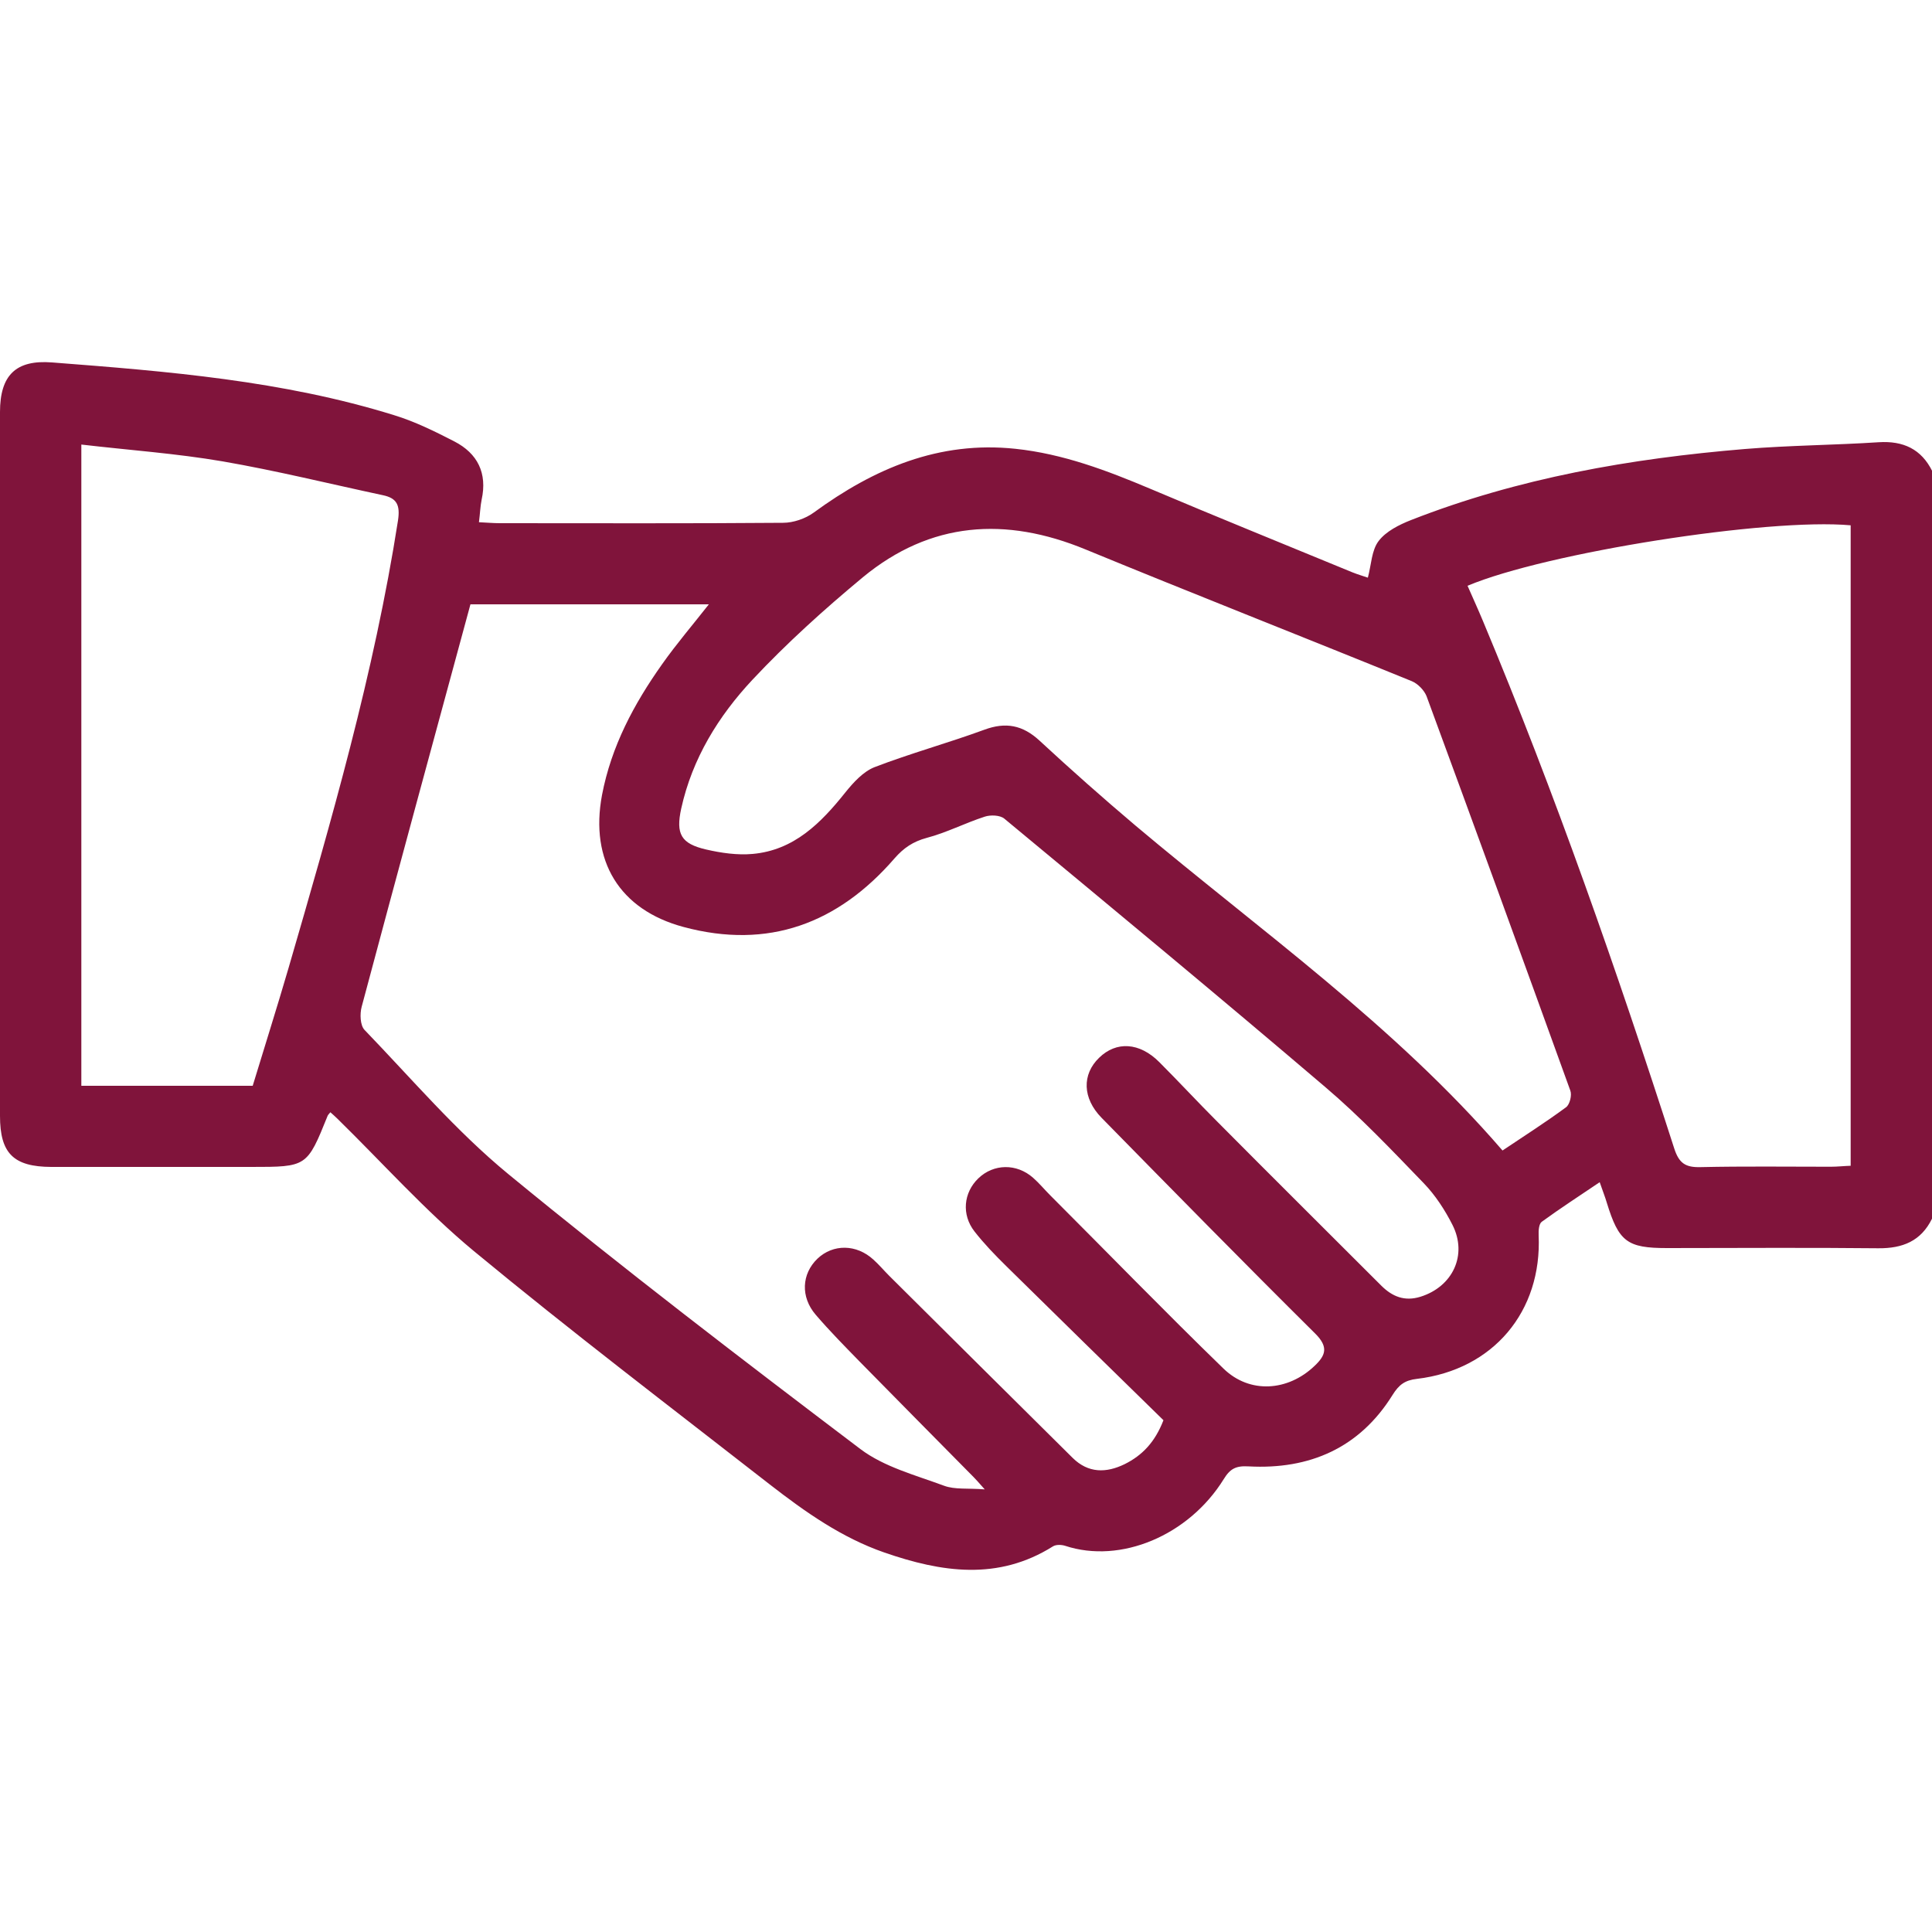 <?xml version="1.0" encoding="utf-8"?>
<!-- Generator: Adobe Illustrator 25.0.0, SVG Export Plug-In . SVG Version: 6.00 Build 0)  -->
<svg version="1.1" id="Layer_1" xmlns="http://www.w3.org/2000/svg" xmlns:xlink="http://www.w3.org/1999/xlink" x="0px" y="0px"
	 viewBox="0 0 100 100" style="enable-background:new 0 0 100 100;" xml:space="preserve">
<style type="text/css">
	.st0{fill:#80143B;}
</style>
<g>
	<path class="st0" d="M100,63.08c-0.57,1.16-1.52,1.54-2.78,1.53c-3.64-0.04-7.29-0.01-10.94-0.01c-2.06,0-2.49-0.33-3.11-2.34
		c-0.09-0.31-0.21-0.6-0.37-1.07c-1.05,0.71-2.04,1.35-3,2.05c-0.15,0.11-0.17,0.46-0.16,0.69c0.18,3.95-2.35,6.97-6.3,7.44
		c-0.62,0.07-0.93,0.3-1.26,0.83c-1.71,2.75-4.3,3.87-7.45,3.7c-0.66-0.04-0.96,0.12-1.29,0.66c-1.81,2.92-5.34,4.4-8.21,3.45
		c-0.19-0.06-0.47-0.07-0.63,0.03c-2.85,1.79-5.77,1.34-8.72,0.32c-2.22-0.77-4.1-2.1-5.93-3.52c-5.13-4-10.31-7.94-15.33-12.09
		c-2.52-2.09-4.72-4.56-7.07-6.86c-0.11-0.11-0.23-0.21-0.35-0.32c-0.07,0.09-0.12,0.13-0.14,0.18c-1.07,2.65-1.07,2.65-3.96,2.65
		c-3.45,0-6.9,0-10.35,0C0.7,60.39,0,59.7,0,57.76c0-12.14,0-24.28,0-36.43c0-1.9,0.81-2.72,2.7-2.57
		c5.97,0.46,11.94,0.94,17.7,2.73c1.08,0.33,2.11,0.84,3.12,1.36c1.2,0.62,1.71,1.64,1.41,3.01c-0.07,0.34-0.08,0.7-0.14,1.17
		c0.41,0.02,0.75,0.05,1.09,0.05c4.88,0,9.76,0.02,14.65-0.02c0.53,0,1.15-0.21,1.59-0.53c3.12-2.28,6.48-3.72,10.44-3.3
		c2.46,0.26,4.73,1.12,6.98,2.07c3.47,1.47,6.96,2.88,10.45,4.32c0.3,0.12,0.61,0.21,0.81,0.28c0.18-0.67,0.19-1.42,0.56-1.9
		c0.38-0.5,1.06-0.84,1.67-1.08c5.56-2.18,11.38-3.19,17.29-3.68c2.3-0.19,4.62-0.2,6.92-0.35c1.27-0.08,2.21,0.35,2.78,1.51V63.08z
		 M24.35,31.28c-1.91,7.04-3.79,13.93-5.63,20.83c-0.1,0.37-0.08,0.96,0.15,1.2c2.44,2.53,4.74,5.24,7.44,7.46
		c5.95,4.89,12.08,9.58,18.22,14.23c1.23,0.93,2.85,1.35,4.33,1.9c0.56,0.21,1.24,0.12,2.11,0.19c-0.33-0.37-0.45-0.51-0.58-0.64
		c-1.96-1.99-3.94-3.98-5.9-5.98c-0.77-0.79-1.55-1.58-2.27-2.42c-0.79-0.92-0.73-2.11,0.09-2.9c0.81-0.77,2.02-0.76,2.9,0.05
		c0.29,0.26,0.54,0.56,0.82,0.84c3.16,3.14,6.32,6.28,9.49,9.42c0.81,0.8,1.74,0.79,2.7,0.32c0.9-0.45,1.56-1.13,2-2.27
		c-2.7-2.64-5.42-5.3-8.13-7.97c-0.58-0.57-1.15-1.16-1.65-1.8c-0.68-0.87-0.57-2.01,0.2-2.75c0.79-0.76,1.98-0.78,2.83-0.03
		c0.32,0.28,0.59,0.61,0.89,0.91c2.99,2.99,5.94,6.03,8.97,8.97c1.36,1.32,3.34,1.17,4.71-0.14c0.57-0.54,0.74-0.97,0.04-1.67
		c-3.72-3.69-7.39-7.43-11.06-11.17c-1-1.02-1.02-2.25-0.13-3.11c0.89-0.87,2.09-0.8,3.11,0.22c1.01,1.01,1.98,2.06,3,3.08
		c2.82,2.84,5.66,5.66,8.49,8.49c0.58,0.58,1.22,0.83,2.03,0.58c1.67-0.52,2.45-2.16,1.66-3.72c-0.39-0.77-0.89-1.54-1.49-2.16
		c-1.65-1.71-3.29-3.44-5.09-4.97c-5.5-4.69-11.06-9.29-16.62-13.9c-0.22-0.18-0.71-0.2-1.01-0.1c-1.02,0.33-1.98,0.83-3.01,1.1
		c-0.7,0.19-1.19,0.52-1.66,1.06c-2.92,3.37-6.53,4.73-10.92,3.55c-3.32-0.89-4.86-3.43-4.22-6.83c0.48-2.52,1.65-4.71,3.11-6.77
		c0.74-1.05,1.58-2.03,2.42-3.1H24.35z M77.77,59.55c1.1-0.74,2.22-1.45,3.29-2.24c0.19-0.14,0.31-0.62,0.22-0.86
		c-2.46-6.81-4.94-13.62-7.44-20.41c-0.12-0.31-0.45-0.65-0.76-0.78c-5.62-2.29-11.28-4.51-16.89-6.82
		c-4.14-1.71-8.03-1.45-11.53,1.44c-2,1.66-3.94,3.41-5.71,5.3c-1.76,1.88-3.12,4.08-3.69,6.67c-0.29,1.32-0.01,1.82,1.29,2.12
		c0.78,0.18,1.61,0.3,2.4,0.23c2.15-0.19,3.54-1.6,4.81-3.19c0.41-0.51,0.92-1.07,1.5-1.3c1.87-0.72,3.81-1.25,5.69-1.94
		c1.11-0.41,1.98-0.24,2.85,0.56c1.62,1.5,3.28,2.97,4.97,4.4C65.22,48.16,72.16,53.05,77.77,59.55 M75.96,30.32
		c0.28,0.64,0.55,1.23,0.8,1.83c3.74,8.94,6.93,18.08,9.9,27.3c0.25,0.77,0.59,0.98,1.36,0.96c2.25-0.05,4.49-0.02,6.74-0.02
		c0.34,0,0.69-0.04,1.03-0.05V27.19C91.49,26.8,80.01,28.61,75.96,30.32 M4.21,56.2h8.87c0.62-2.04,1.26-4.06,1.85-6.08
		c2.22-7.64,4.44-15.29,5.67-23.18c0.12-0.8-0.06-1.16-0.79-1.31c-2.76-0.59-5.51-1.27-8.29-1.75c-2.39-0.41-4.83-0.58-7.31-0.87
		V56.2z"/>
</g>
</svg>
